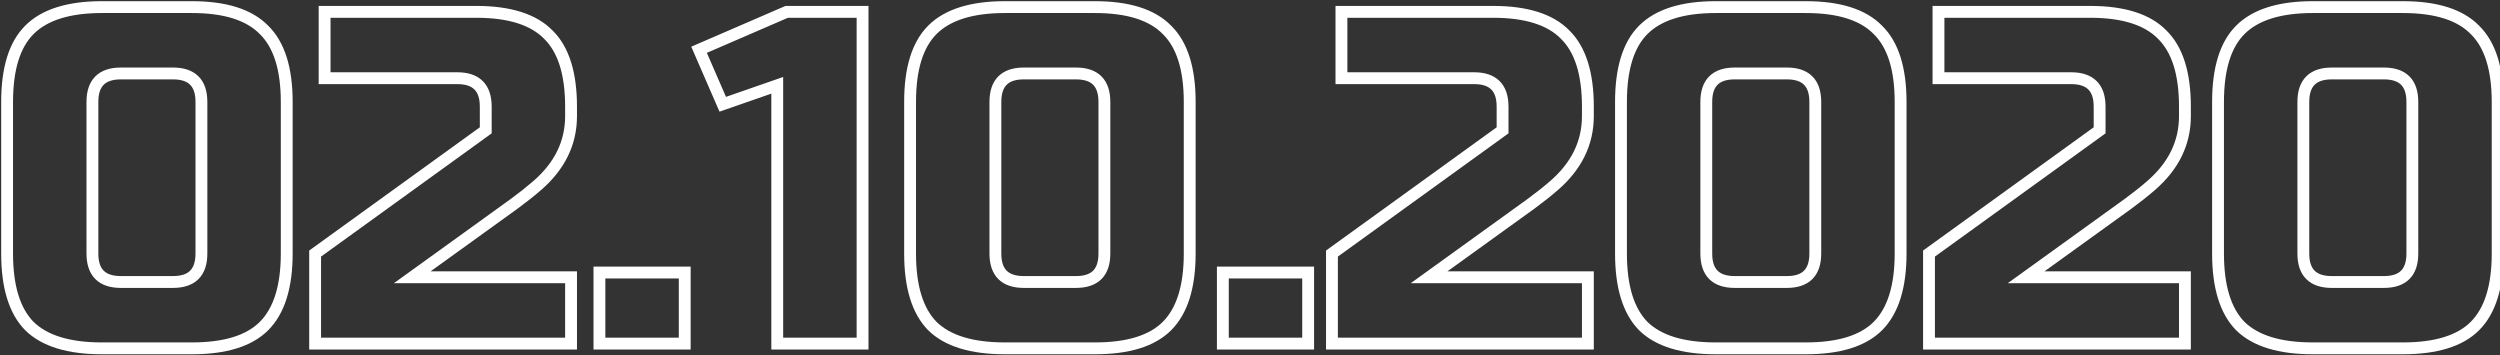 <?xml version="1.0" encoding="UTF-8"?> <svg xmlns="http://www.w3.org/2000/svg" width="211" height="30" viewBox="0 0 211 30" fill="none"><rect x="0" y="0" width="211" height="30" fill="#333333" stroke="none"/> <path d="M22.28 27.52L21.926 27.166L21.926 27.166L22.28 27.52ZM2.48 27.52L2.123 27.87L2.13 27.877L2.48 27.52ZM2.48 2.52L2.126 2.166L2.126 2.166L2.48 2.52ZM22.28 2.52L21.923 2.87L21.93 2.877L22.28 2.52ZM17.5 8.6C17.5 7.723 17.28 6.973 16.754 6.446C16.227 5.92 15.477 5.7 14.6 5.7V6.7C15.323 6.7 15.773 6.88 16.046 7.154C16.32 7.427 16.5 7.877 16.5 8.6H17.5ZM14.6 5.7H10.2V6.7H14.6V5.7ZM10.2 5.7C9.323 5.7 8.573 5.92 8.046 6.446C7.52 6.973 7.3 7.723 7.3 8.6H8.3C8.3 7.877 8.48 7.427 8.754 7.154C9.027 6.88 9.477 6.7 10.2 6.7V5.7ZM7.3 8.6V21.4H8.3V8.6H7.3ZM7.3 21.4C7.3 22.277 7.52 23.027 8.046 23.554C8.573 24.08 9.323 24.3 10.2 24.3V23.3C9.477 23.3 9.027 23.12 8.754 22.846C8.48 22.573 8.3 22.123 8.3 21.4H7.3ZM10.2 24.3H14.6V23.3H10.2V24.3ZM14.6 24.3C15.477 24.3 16.227 24.08 16.754 23.554C17.28 23.027 17.5 22.277 17.5 21.4H16.5C16.5 22.123 16.32 22.573 16.046 22.846C15.773 23.12 15.323 23.3 14.6 23.3V24.3ZM17.5 21.4V8.6H16.5V21.4H17.5ZM23.7 21.4C23.7 24.138 23.072 26.021 21.926 27.166L22.634 27.874C24.048 26.459 24.7 24.262 24.7 21.4H23.7ZM21.926 27.166C20.809 28.284 18.942 28.9 16.2 28.9V29.9C19.058 29.9 21.244 29.263 22.634 27.874L21.926 27.166ZM16.2 28.9H8.6V29.9H16.2V28.9ZM8.6 28.9C5.859 28.9 3.975 28.285 2.83 27.163L2.13 27.877C3.545 29.262 5.741 29.9 8.6 29.9V28.9ZM2.837 27.17C1.715 26.024 1.1 24.14 1.1 21.4H0.1C0.1 24.259 0.738 26.456 2.123 27.87L2.837 27.17ZM1.1 21.4V8.6H0.1V21.4H1.1ZM1.1 8.6C1.1 5.858 1.716 3.991 2.834 2.874L2.126 2.166C0.737 3.556 0.1 5.742 0.1 8.6H1.1ZM2.834 2.874C3.979 1.728 5.862 1.1 8.6 1.1V0.1C5.738 0.1 3.541 0.752 2.126 2.166L2.834 2.874ZM8.6 1.1H16.2V0.1H8.6V1.1ZM16.2 1.1C18.939 1.1 20.805 1.728 21.923 2.87L22.637 2.17C21.248 0.752 19.061 0.1 16.2 0.1V1.1ZM21.93 2.877C23.072 3.995 23.7 5.861 23.7 8.6H24.7C24.7 5.739 24.048 3.552 22.63 2.163L21.93 2.877ZM23.7 8.6V21.4H24.7V8.6H23.7ZM45.317 15.68L44.991 15.301L44.99 15.302L45.317 15.68ZM43.397 17.2L43.689 17.606L43.692 17.604L43.397 17.2ZM34.797 23.4L34.505 22.994L33.248 23.9H34.797V23.4ZM48.197 23.4H48.697V22.9H48.197V23.4ZM48.197 29V29.5H48.697V29H48.197ZM26.597 29H26.097V29.5H26.597V29ZM26.597 21.4L26.304 20.995L26.097 21.144V21.4H26.597ZM40.997 11L41.29 11.405L41.497 11.256V11H40.997ZM27.397 6.6H26.897V7.1H27.397V6.6ZM27.397 1V0.5H26.897V1H27.397ZM46.277 2.92L45.919 3.27L45.927 3.277L46.277 2.92ZM47.697 9.8C47.697 11.903 46.815 13.73 44.991 15.301L45.643 16.059C47.659 14.323 48.697 12.23 48.697 9.8H47.697ZM44.99 15.302C44.415 15.799 43.785 16.297 43.102 16.796L43.692 17.604C44.395 17.09 45.046 16.575 45.644 16.058L44.99 15.302ZM43.105 16.794L34.505 22.994L35.089 23.806L43.689 17.606L43.105 16.794ZM34.797 23.9H48.197V22.9H34.797V23.9ZM47.697 23.4V29H48.697V23.4H47.697ZM48.197 28.5H26.597V29.5H48.197V28.5ZM27.097 29V21.4H26.097V29H27.097ZM26.89 21.805L41.29 11.405L40.704 10.595L26.304 20.995L26.89 21.805ZM41.497 11V9H40.497V11H41.497ZM41.497 9C41.497 8.123 41.277 7.373 40.75 6.846C40.224 6.32 39.474 6.1 38.597 6.1V7.1C39.32 7.1 39.77 7.28 40.043 7.554C40.316 7.827 40.497 8.277 40.497 9H41.497ZM38.597 6.1H27.397V7.1H38.597V6.1ZM27.897 6.6V1H26.897V6.6H27.897ZM27.397 1.5H40.197V0.5H27.397V1.5ZM40.197 1.5C42.936 1.5 44.802 2.128 45.92 3.27L46.634 2.57C45.245 1.152 43.057 0.5 40.197 0.5V1.5ZM45.927 3.277C47.069 4.395 47.697 6.261 47.697 9H48.697C48.697 6.139 48.045 3.952 46.627 2.563L45.927 3.277ZM47.697 9V9.8H48.697V9H47.697ZM50.591 23V22.5H50.091V23H50.591ZM57.791 23H58.291V22.5H57.791V23ZM57.791 29V29.5H58.291V29H57.791ZM50.591 29H50.091V29.5H50.591V29ZM50.591 23.5H57.791V22.5H50.591V23.5ZM57.291 23V29H58.291V23H57.291ZM57.791 28.5H50.591V29.5H57.791V28.5ZM51.091 29V23H50.091V29H51.091ZM65.6 29H65.1V29.5H65.6V29ZM65.6 7.2H66.1V6.497L65.436 6.728L65.6 7.2ZM61 8.8L60.541 8.999L60.726 9.425L61.164 9.272L61 8.8ZM59 4.2L58.801 3.741L58.342 3.94L58.541 4.399L59 4.2ZM66.4 1V0.5H66.296L66.201 0.541L66.4 1ZM72.8 1H73.3V0.5H72.8V1ZM72.8 29V29.5H73.3V29H72.8ZM66.1 29V7.2H65.1V29H66.1ZM65.436 6.728L60.836 8.328L61.164 9.272L65.764 7.672L65.436 6.728ZM61.459 8.601L59.459 4.001L58.541 4.399L60.541 8.999L61.459 8.601ZM59.199 4.659L66.599 1.459L66.201 0.541L58.801 3.741L59.199 4.659ZM66.4 1.5H72.8V0.5H66.4V1.5ZM72.3 1V29H73.3V1H72.3ZM72.8 28.5H65.6V29.5H72.8V28.5ZM98.491 27.52L98.137 27.166L98.137 27.166L98.491 27.52ZM78.691 27.52L78.334 27.87L78.341 27.877L78.691 27.52ZM78.691 2.52L78.337 2.166L78.337 2.166L78.691 2.52ZM98.491 2.52L98.134 2.87L98.141 2.877L98.491 2.52ZM93.711 8.6C93.711 7.723 93.491 6.973 92.965 6.446C92.438 5.92 91.688 5.7 90.811 5.7V6.7C91.534 6.7 91.984 6.88 92.257 7.154C92.531 7.427 92.711 7.877 92.711 8.6H93.711ZM90.811 5.7H86.411V6.7H90.811V5.7ZM86.411 5.7C85.534 5.7 84.784 5.92 84.257 6.446C83.731 6.973 83.511 7.723 83.511 8.6H84.511C84.511 7.877 84.691 7.427 84.965 7.154C85.238 6.88 85.688 6.7 86.411 6.7V5.7ZM83.511 8.6V21.4H84.511V8.6H83.511ZM83.511 21.4C83.511 22.277 83.731 23.027 84.257 23.554C84.784 24.08 85.534 24.3 86.411 24.3V23.3C85.688 23.3 85.238 23.12 84.965 22.846C84.691 22.573 84.511 22.123 84.511 21.4H83.511ZM86.411 24.3H90.811V23.3H86.411V24.3ZM90.811 24.3C91.688 24.3 92.438 24.08 92.965 23.554C93.491 23.027 93.711 22.277 93.711 21.4H92.711C92.711 22.123 92.531 22.573 92.257 22.846C91.984 23.12 91.534 23.3 90.811 23.3V24.3ZM93.711 21.4V8.6H92.711V21.4H93.711ZM99.911 21.4C99.911 24.138 99.283 26.021 98.137 27.166L98.844 27.874C100.259 26.459 100.911 24.262 100.911 21.4H99.911ZM98.137 27.166C97.02 28.284 95.153 28.9 92.411 28.9V29.9C95.269 29.9 97.455 29.263 98.844 27.874L98.137 27.166ZM92.411 28.9H84.811V29.9H92.411V28.9ZM84.811 28.9C82.07 28.9 80.186 28.285 79.041 27.163L78.341 27.877C79.755 29.262 81.951 29.9 84.811 29.9V28.9ZM79.048 27.17C77.926 26.024 77.311 24.14 77.311 21.4H76.311C76.311 24.259 76.949 26.456 78.334 27.87L79.048 27.17ZM77.311 21.4V8.6H76.311V21.4H77.311ZM77.311 8.6C77.311 5.858 77.927 3.991 79.044 2.874L78.337 2.166C76.948 3.556 76.311 5.742 76.311 8.6H77.311ZM79.044 2.874C80.19 1.728 82.073 1.1 84.811 1.1V0.1C81.949 0.1 79.751 0.752 78.337 2.166L79.044 2.874ZM84.811 1.1H92.411V0.1H84.811V1.1ZM92.411 1.1C95.15 1.1 97.016 1.728 98.134 2.87L98.848 2.17C97.459 0.752 95.272 0.1 92.411 0.1V1.1ZM98.141 2.877C99.283 3.995 99.911 5.861 99.911 8.6H100.911C100.911 5.739 100.259 3.552 98.841 2.163L98.141 2.877ZM99.911 8.6V21.4H100.911V8.6H99.911ZM103.208 23V22.5H102.708V23H103.208ZM110.408 23H110.908V22.5H110.408V23ZM110.408 29V29.5H110.908V29H110.408ZM103.208 29H102.708V29.5H103.208V29ZM103.208 23.5H110.408V22.5H103.208V23.5ZM109.908 23V29H110.908V23H109.908ZM110.408 28.5H103.208V29.5H110.408V28.5ZM103.708 29V23H102.708V29H103.708ZM131.137 15.68L130.811 15.301L130.81 15.302L131.137 15.68ZM129.217 17.2L129.51 17.606L129.512 17.604L129.217 17.2ZM120.617 23.4L120.325 22.994L119.069 23.9H120.617V23.4ZM134.017 23.4H134.517V22.9H134.017V23.4ZM134.017 29V29.5H134.517V29H134.017ZM112.417 29H111.917V29.5H112.417V29ZM112.417 21.4L112.124 20.995L111.917 21.144V21.4H112.417ZM126.817 11L127.11 11.405L127.317 11.256V11H126.817ZM113.217 6.6H112.717V7.1H113.217V6.6ZM113.217 1V0.5H112.717V1H113.217ZM132.097 2.92L131.74 3.27L131.747 3.277L132.097 2.92ZM133.517 9.8C133.517 11.903 132.635 13.73 130.811 15.301L131.463 16.059C133.479 14.323 134.517 12.23 134.517 9.8H133.517ZM130.81 15.302C130.235 15.799 129.606 16.297 128.922 16.796L129.512 17.604C130.215 17.09 130.866 16.575 131.464 16.058L130.81 15.302ZM128.925 16.794L120.325 22.994L120.91 23.806L129.51 17.606L128.925 16.794ZM120.617 23.9H134.017V22.9H120.617V23.9ZM133.517 23.4V29H134.517V23.4H133.517ZM134.017 28.5H112.417V29.5H134.017V28.5ZM112.917 29V21.4H111.917V29H112.917ZM112.71 21.805L127.11 11.405L126.524 10.595L112.124 20.995L112.71 21.805ZM127.317 11V9H126.317V11H127.317ZM127.317 9C127.317 8.123 127.098 7.373 126.571 6.846C126.044 6.32 125.294 6.1 124.417 6.1V7.1C125.14 7.1 125.59 7.28 125.864 7.554C126.137 7.827 126.317 8.277 126.317 9H127.317ZM124.417 6.1H113.217V7.1H124.417V6.1ZM113.717 6.6V1H112.717V6.6H113.717ZM113.217 1.5H126.017V0.5H113.217V1.5ZM126.017 1.5C128.757 1.5 130.622 2.128 131.74 3.27L132.454 2.57C131.066 1.152 128.878 0.5 126.017 0.5V1.5ZM131.747 3.277C132.889 4.395 133.517 6.261 133.517 9H134.517C134.517 6.139 133.865 3.952 132.447 2.563L131.747 3.277ZM133.517 9V9.8H134.517V9H133.517ZM158.491 27.52L158.137 27.166L158.137 27.166L158.491 27.52ZM138.691 27.52L138.334 27.87L138.341 27.877L138.691 27.52ZM138.691 2.52L138.337 2.166L138.337 2.166L138.691 2.52ZM158.491 2.52L158.134 2.87L158.141 2.877L158.491 2.52ZM153.711 8.6C153.711 7.723 153.491 6.973 152.964 6.446C152.438 5.92 151.688 5.7 150.811 5.7V6.7C151.534 6.7 151.984 6.88 152.257 7.154C152.531 7.427 152.711 7.877 152.711 8.6H153.711ZM150.811 5.7H146.411V6.7H150.811V5.7ZM146.411 5.7C145.534 5.7 144.784 5.92 144.257 6.446C143.731 6.973 143.511 7.723 143.511 8.6H144.511C144.511 7.877 144.691 7.427 144.964 7.154C145.238 6.88 145.688 6.7 146.411 6.7V5.7ZM143.511 8.6V21.4H144.511V8.6H143.511ZM143.511 21.4C143.511 22.277 143.731 23.027 144.257 23.554C144.784 24.08 145.534 24.3 146.411 24.3V23.3C145.688 23.3 145.238 23.12 144.964 22.846C144.691 22.573 144.511 22.123 144.511 21.4H143.511ZM146.411 24.3H150.811V23.3H146.411V24.3ZM150.811 24.3C151.688 24.3 152.438 24.08 152.964 23.554C153.491 23.027 153.711 22.277 153.711 21.4H152.711C152.711 22.123 152.531 22.573 152.257 22.846C151.984 23.12 151.534 23.3 150.811 23.3V24.3ZM153.711 21.4V8.6H152.711V21.4H153.711ZM159.911 21.4C159.911 24.138 159.283 26.021 158.137 27.166L158.844 27.874C160.259 26.459 160.911 24.262 160.911 21.4H159.911ZM158.137 27.166C157.02 28.284 155.153 28.9 152.411 28.9V29.9C155.269 29.9 157.455 29.263 158.844 27.874L158.137 27.166ZM152.411 28.9H144.811V29.9H152.411V28.9ZM144.811 28.9C142.07 28.9 140.186 28.285 139.041 27.163L138.341 27.877C139.755 29.262 141.951 29.9 144.811 29.9V28.9ZM139.048 27.17C137.926 26.024 137.311 24.14 137.311 21.4H136.311C136.311 24.259 136.949 26.456 138.334 27.87L139.048 27.17ZM137.311 21.4V8.6H136.311V21.4H137.311ZM137.311 8.6C137.311 5.858 137.927 3.991 139.044 2.874L138.337 2.166C136.948 3.556 136.311 5.742 136.311 8.6H137.311ZM139.044 2.874C140.19 1.728 142.073 1.1 144.811 1.1V0.1C141.949 0.1 139.752 0.752 138.337 2.166L139.044 2.874ZM144.811 1.1H152.411V0.1H144.811V1.1ZM152.411 1.1C155.15 1.1 157.016 1.728 158.134 2.87L158.848 2.17C157.459 0.752 155.272 0.1 152.411 0.1V1.1ZM158.141 2.877C159.283 3.995 159.911 5.861 159.911 8.6H160.911C160.911 5.739 160.259 3.552 158.841 2.163L158.141 2.877ZM159.911 8.6V21.4H160.911V8.6H159.911ZM181.528 15.68L181.202 15.301L181.201 15.302L181.528 15.68ZM179.608 17.2L179.9 17.606L179.903 17.604L179.608 17.2ZM171.008 23.4L170.715 22.994L169.459 23.9H171.008V23.4ZM184.408 23.4H184.908V22.9H184.408V23.4ZM184.408 29V29.5H184.908V29H184.408ZM162.808 29H162.308V29.5H162.808V29ZM162.808 21.4L162.515 20.995L162.308 21.144V21.4H162.808ZM177.208 11L177.501 11.405L177.708 11.256V11H177.208ZM163.608 6.6H163.108V7.1H163.608V6.6ZM163.608 1V0.5H163.108V1H163.608ZM182.488 2.92L182.13 3.27L182.138 3.277L182.488 2.92ZM183.908 9.8C183.908 11.903 183.026 13.73 181.202 15.301L181.854 16.059C183.87 14.323 184.908 12.23 184.908 9.8H183.908ZM181.201 15.302C180.626 15.799 179.996 16.297 179.313 16.796L179.903 17.604C180.606 17.09 181.257 16.575 181.855 16.058L181.201 15.302ZM179.315 16.794L170.715 22.994L171.3 23.806L179.9 17.606L179.315 16.794ZM171.008 23.9H184.408V22.9H171.008V23.9ZM183.908 23.4V29H184.908V23.4H183.908ZM184.408 28.5H162.808V29.5H184.408V28.5ZM163.308 29V21.4H162.308V29H163.308ZM163.101 21.805L177.501 11.405L176.915 10.595L162.515 20.995L163.101 21.805ZM177.708 11V9H176.708V11H177.708ZM177.708 9C177.708 8.123 177.488 7.373 176.961 6.846C176.435 6.32 175.685 6.1 174.808 6.1V7.1C175.531 7.1 175.981 7.28 176.254 7.554C176.527 7.827 176.708 8.277 176.708 9H177.708ZM174.808 6.1H163.608V7.1H174.808V6.1ZM164.108 6.6V1H163.108V6.6H164.108ZM163.608 1.5H176.408V0.5H163.608V1.5ZM176.408 1.5C179.147 1.5 181.013 2.128 182.131 3.27L182.845 2.57C181.456 1.152 179.268 0.5 176.408 0.5V1.5ZM182.138 3.277C183.28 4.395 183.908 6.261 183.908 9H184.908C184.908 6.139 184.256 3.952 182.838 2.563L182.138 3.277ZM183.908 9V9.8H184.908V9H183.908ZM208.882 27.52L208.528 27.166L208.528 27.166L208.882 27.52ZM189.082 27.52L188.724 27.87L188.732 27.877L189.082 27.52ZM189.082 2.52L188.728 2.166L188.728 2.166L189.082 2.52ZM208.882 2.52L208.524 2.87L208.532 2.877L208.882 2.52ZM204.102 8.6C204.102 7.723 203.882 6.973 203.355 6.446C202.828 5.92 202.079 5.7 201.202 5.7V6.7C201.924 6.7 202.375 6.88 202.648 7.154C202.921 7.427 203.102 7.877 203.102 8.6H204.102ZM201.202 5.7H196.802V6.7H201.202V5.7ZM196.802 5.7C195.924 5.7 195.175 5.92 194.648 6.446C194.121 6.973 193.902 7.723 193.902 8.6H194.902C194.902 7.877 195.082 7.427 195.355 7.154C195.628 6.88 196.079 6.7 196.802 6.7V5.7ZM193.902 8.6V21.4H194.902V8.6H193.902ZM193.902 21.4C193.902 22.277 194.121 23.027 194.648 23.554C195.175 24.08 195.924 24.3 196.802 24.3V23.3C196.079 23.3 195.628 23.12 195.355 22.846C195.082 22.573 194.902 22.123 194.902 21.4H193.902ZM196.802 24.3H201.202V23.3H196.802V24.3ZM201.202 24.3C202.079 24.3 202.828 24.08 203.355 23.554C203.882 23.027 204.102 22.277 204.102 21.4H203.102C203.102 22.123 202.921 22.573 202.648 22.846C202.375 23.12 201.924 23.3 201.202 23.3V24.3ZM204.102 21.4V8.6H203.102V21.4H204.102ZM210.302 21.4C210.302 24.138 209.674 26.021 208.528 27.166L209.235 27.874C210.649 26.459 211.302 24.262 211.302 21.4H210.302ZM208.528 27.166C207.41 28.284 205.543 28.9 202.802 28.9V29.9C205.66 29.9 207.846 29.263 209.235 27.874L208.528 27.166ZM202.802 28.9H195.202V29.9H202.802V28.9ZM195.202 28.9C192.461 28.9 190.577 28.285 189.431 27.163L188.732 27.877C190.146 29.262 192.342 29.9 195.202 29.9V28.9ZM189.439 27.17C188.317 26.024 187.702 24.14 187.702 21.4H186.702C186.702 24.259 187.339 26.456 188.724 27.87L189.439 27.17ZM187.702 21.4V8.6H186.702V21.4H187.702ZM187.702 8.6C187.702 5.858 188.318 3.991 189.435 2.874L188.728 2.166C187.339 3.556 186.702 5.742 186.702 8.6H187.702ZM189.435 2.874C190.581 1.728 192.463 1.1 195.202 1.1V0.1C192.34 0.1 190.142 0.752 188.728 2.166L189.435 2.874ZM195.202 1.1H202.802V0.1H195.202V1.1ZM202.802 1.1C205.541 1.1 207.406 1.728 208.524 2.87L209.239 2.17C207.85 0.752 205.662 0.1 202.802 0.1V1.1ZM208.532 2.877C209.673 3.995 210.302 5.861 210.302 8.6H211.302C211.302 5.739 210.65 3.552 209.231 2.163L208.532 2.877ZM210.302 8.6V21.4H211.302V8.6H210.302Z" fill="white"></path> </svg> 